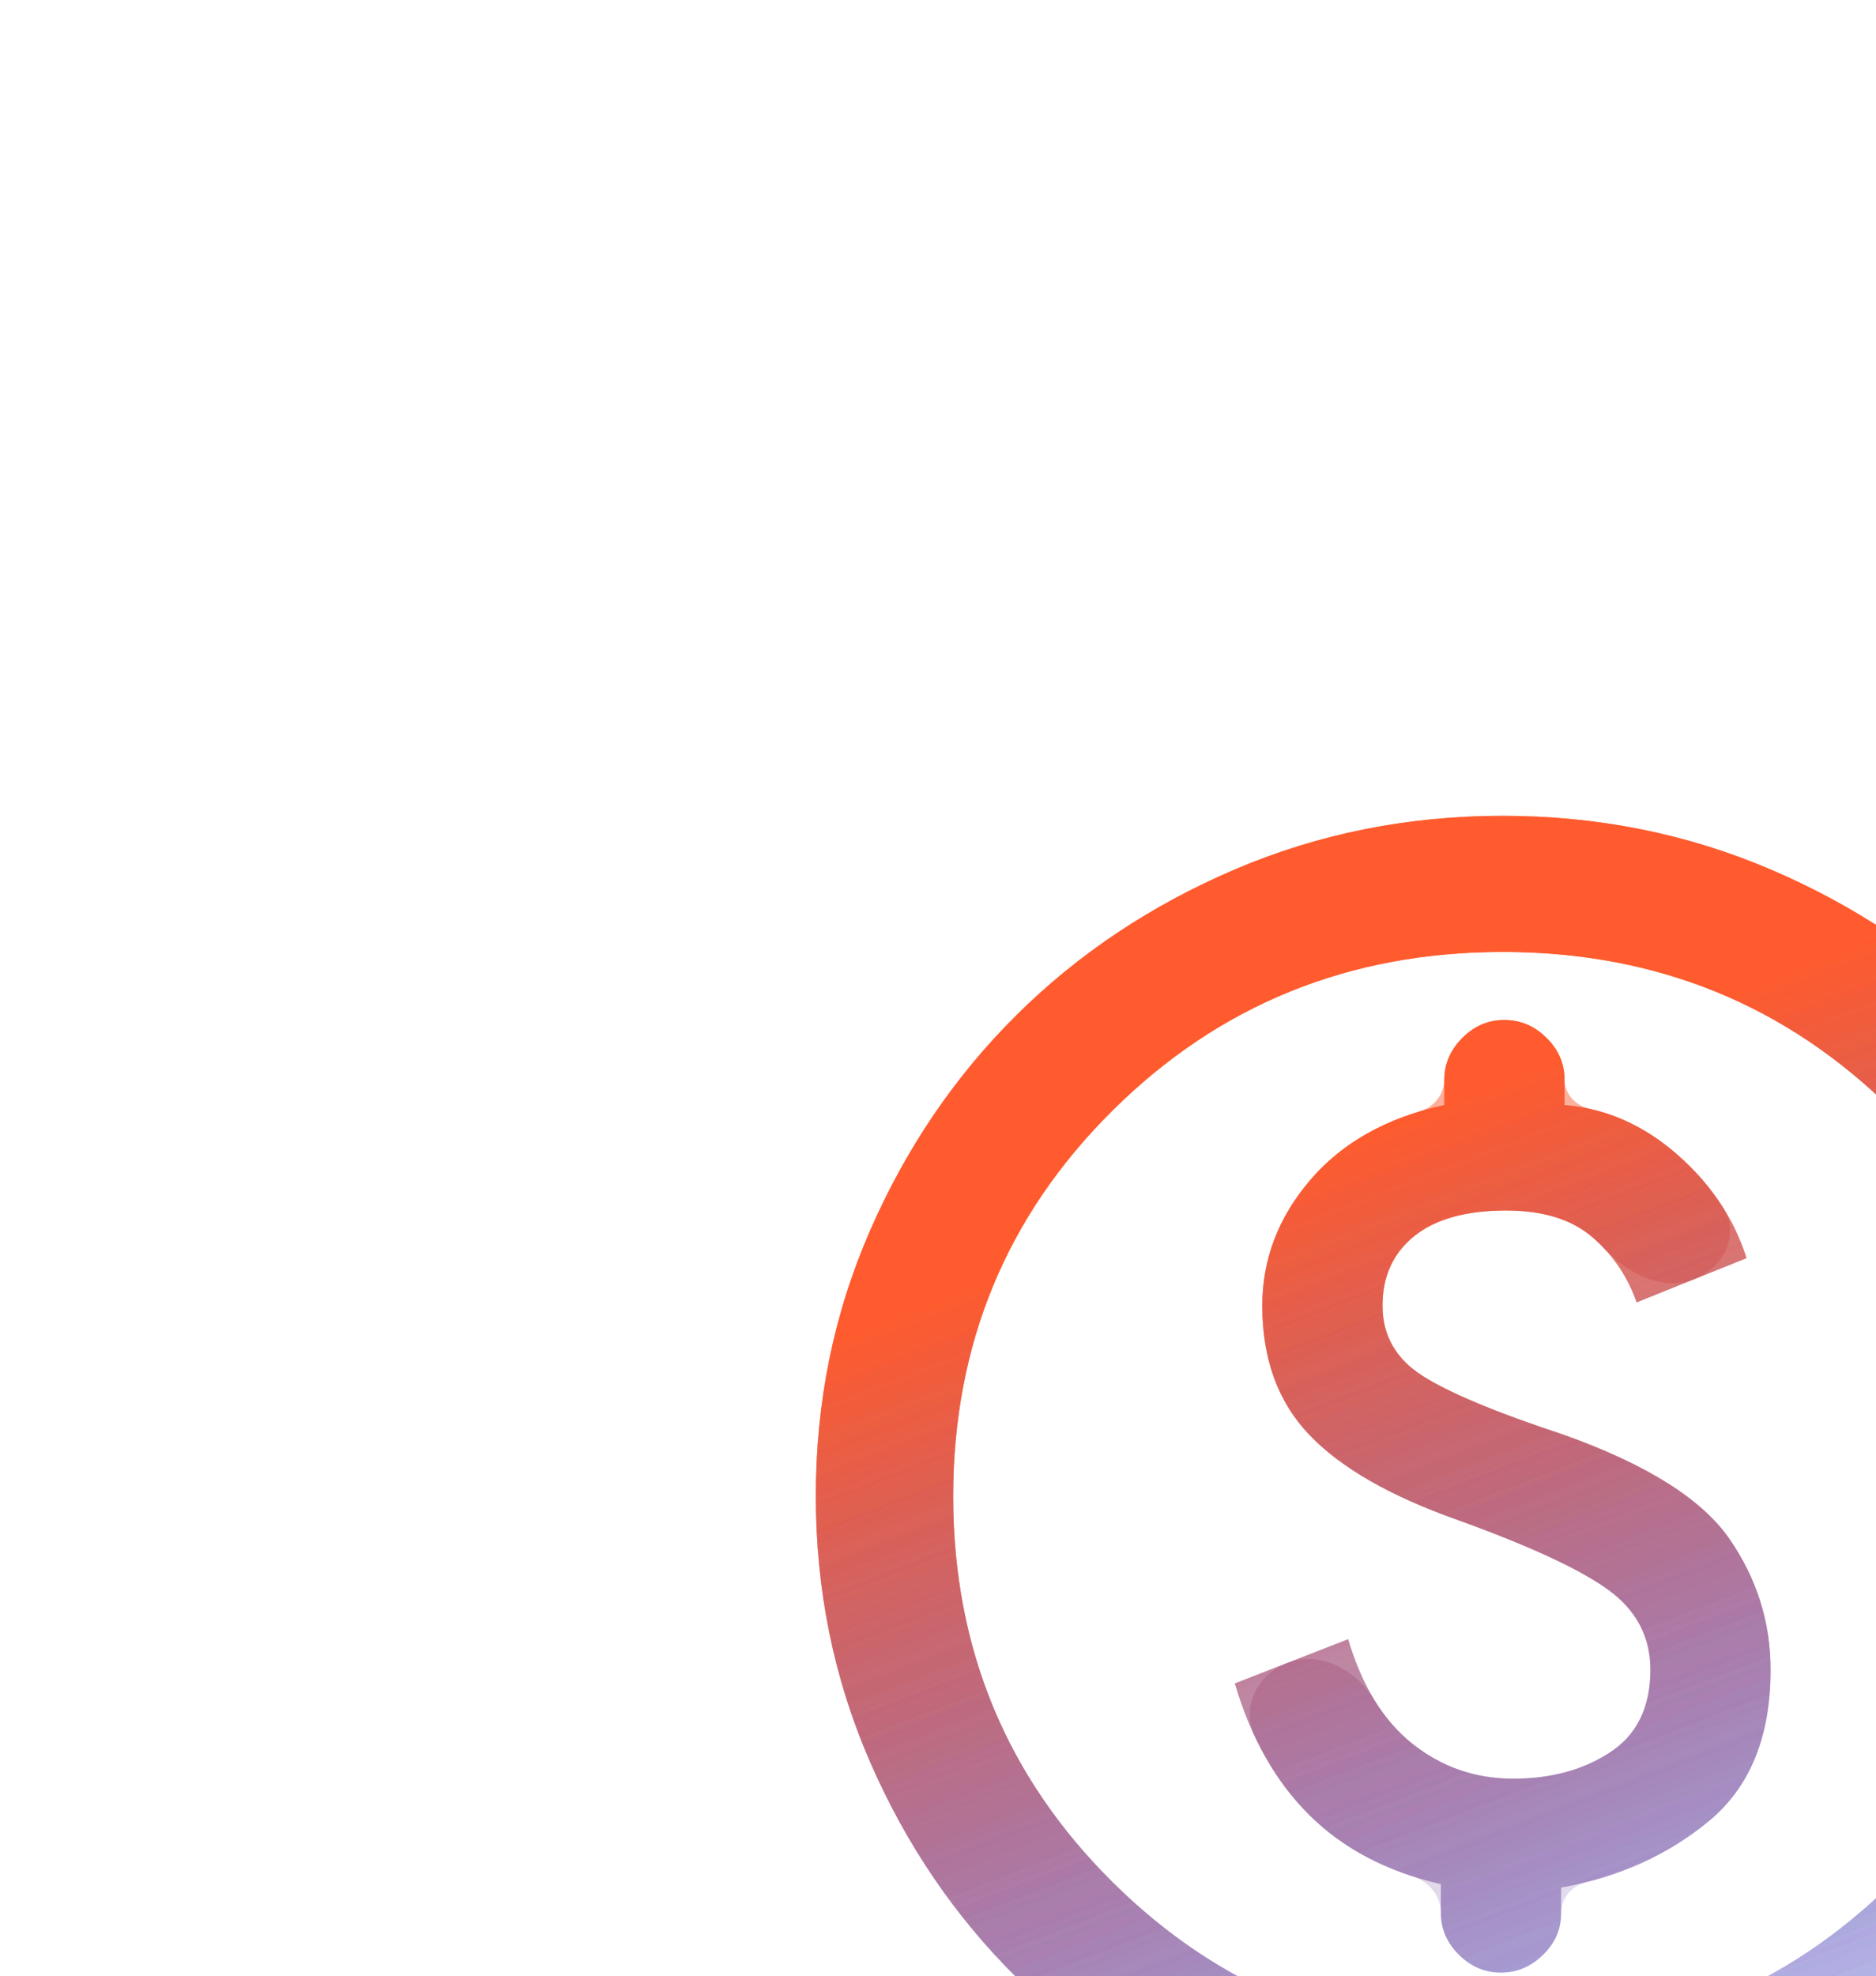 <svg width="208" height="219" viewBox="0 0 208 219" fill="none" xmlns="http://www.w3.org/2000/svg">
<g opacity="0.44" filter="url(#filter0_f_282_12769)">
<path d="M136.91 186.558C138.687 192.591 141.449 197.462 145.196 201.172C148.943 204.882 153.796 207.426 159.757 208.803V212.008C159.757 213.768 160.425 215.308 161.76 216.631C163.095 217.953 164.649 218.611 166.421 218.606C168.193 218.601 169.749 217.943 171.089 216.631C172.43 215.318 173.095 213.778 173.085 212.008V209.18C179.431 208.049 184.889 205.598 189.459 201.828C194.028 198.058 196.313 192.465 196.313 185.05C196.313 179.771 194.79 174.933 191.743 170.534C188.697 166.135 182.604 162.302 173.465 159.034C165.85 156.521 160.582 154.322 157.663 152.436C154.743 150.551 153.284 147.975 153.284 144.707C153.284 141.439 154.459 138.863 156.81 136.978C159.16 135.093 162.555 134.15 166.992 134.15C171.054 134.15 174.227 135.123 176.512 137.068C178.796 139.014 180.447 141.434 181.462 144.33L193.647 139.429C192.251 135.03 189.682 131.197 185.94 127.929C182.198 124.661 178.04 122.839 173.465 122.462V119.634C173.465 117.875 172.8 116.336 171.47 115.019C170.14 113.702 168.584 113.041 166.802 113.036C165.02 113.031 163.466 113.692 162.141 115.019C160.816 116.346 160.148 117.885 160.138 119.634V122.462C153.791 123.844 148.841 126.609 145.287 130.757C141.733 134.904 139.956 139.554 139.956 144.707C139.956 150.614 141.703 155.39 145.196 159.034C148.689 162.679 154.177 165.821 161.661 168.46C169.658 171.351 175.212 173.927 178.324 176.19C181.437 178.452 182.99 181.405 182.985 185.05C182.985 189.197 181.495 192.246 178.515 194.197C175.534 196.147 171.947 197.12 167.754 197.115C163.56 197.11 159.846 195.823 156.612 193.254C153.378 190.685 150.999 186.82 149.476 181.657L136.91 186.558ZM166.611 241.228C156.076 241.228 146.176 239.248 136.91 235.286C127.644 231.325 119.584 225.953 112.73 219.172C105.876 212.39 100.451 204.41 96.455 195.23C92.459 186.05 90.459 176.247 90.454 165.821C90.448 155.395 92.449 145.592 96.455 136.412C100.461 127.233 105.886 119.252 112.73 112.47C119.574 105.689 127.634 100.317 136.91 96.356C146.186 92.394 156.086 90.414 166.611 90.414C177.136 90.414 187.037 92.394 196.313 96.356C205.589 100.317 213.649 105.689 220.493 112.47C227.337 119.252 232.764 127.233 236.775 136.412C240.786 145.592 242.784 155.395 242.769 165.821C242.754 176.247 240.753 186.05 236.768 195.23C232.782 204.41 227.357 212.39 220.493 219.172C213.628 225.953 205.568 231.327 196.313 235.294C187.057 239.26 177.157 241.238 166.611 241.228ZM166.611 226.147C183.62 226.147 198.026 220.303 209.831 208.615C221.635 196.927 227.537 182.662 227.537 165.821C227.537 148.98 221.635 134.716 209.831 123.027C198.026 111.339 183.62 105.495 166.611 105.495C149.603 105.495 135.196 111.339 123.392 123.027C111.587 134.716 105.685 148.98 105.685 165.821C105.685 182.662 111.587 196.927 123.392 208.615C135.196 220.303 149.603 226.147 166.611 226.147Z" fill="url(#paint0_linear_282_12769)"/>
</g>
<g opacity="0.44" filter="url(#filter1_f_282_12769)">
<path d="M136.91 186.558C138.687 192.591 141.449 197.462 145.196 201.172C148.943 204.882 153.796 207.426 159.757 208.803V212.008C159.757 213.768 160.425 215.308 161.76 216.631C163.095 217.953 164.649 218.611 166.421 218.606C168.193 218.601 169.749 217.943 171.089 216.631C172.43 215.318 173.095 213.778 173.085 212.008V209.18C179.431 208.049 184.889 205.598 189.459 201.828C194.028 198.058 196.313 192.465 196.313 185.05C196.313 179.771 194.79 174.933 191.743 170.534C188.697 166.135 182.604 162.302 173.465 159.034C165.85 156.521 160.582 154.322 157.663 152.436C154.743 150.551 153.284 147.975 153.284 144.707C153.284 141.439 154.459 138.863 156.81 136.978C159.16 135.093 162.555 134.15 166.992 134.15C171.054 134.15 174.227 135.123 176.512 137.068C178.796 139.014 180.447 141.434 181.462 144.33L193.647 139.429C192.251 135.03 189.682 131.197 185.94 127.929C182.198 124.661 178.04 122.839 173.465 122.462V119.634C173.465 117.875 172.8 116.336 171.47 115.019C170.14 113.702 168.584 113.041 166.802 113.036C165.02 113.031 163.466 113.692 162.141 115.019C160.816 116.346 160.148 117.885 160.138 119.634V122.462C153.791 123.844 148.841 126.609 145.287 130.757C141.733 134.904 139.956 139.554 139.956 144.707C139.956 150.614 141.703 155.39 145.196 159.034C148.689 162.679 154.177 165.821 161.661 168.46C169.658 171.351 175.212 173.927 178.324 176.19C181.437 178.452 182.99 181.405 182.985 185.05C182.985 189.197 181.495 192.246 178.515 194.197C175.534 196.147 171.947 197.12 167.754 197.115C163.56 197.11 159.846 195.823 156.612 193.254C153.378 190.685 150.999 186.82 149.476 181.657L136.91 186.558ZM166.611 241.228C156.076 241.228 146.176 239.248 136.91 235.286C127.644 231.325 119.584 225.953 112.73 219.172C105.876 212.39 100.451 204.41 96.455 195.23C92.459 186.05 90.459 176.247 90.454 165.821C90.448 155.395 92.449 145.592 96.455 136.412C100.461 127.233 105.886 119.252 112.73 112.47C119.574 105.689 127.634 100.317 136.91 96.356C146.186 92.394 156.086 90.414 166.611 90.414C177.136 90.414 187.037 92.394 196.313 96.356C205.589 100.317 213.649 105.689 220.493 112.47C227.337 119.252 232.764 127.233 236.775 136.412C240.786 145.592 242.784 155.395 242.769 165.821C242.754 176.247 240.753 186.05 236.768 195.23C232.782 204.41 227.357 212.39 220.493 219.172C213.628 225.953 205.568 231.327 196.313 235.294C187.057 239.26 177.157 241.238 166.611 241.228ZM166.611 226.147C183.62 226.147 198.026 220.303 209.831 208.615C221.635 196.927 227.537 182.662 227.537 165.821C227.537 148.98 221.635 134.716 209.831 123.027C198.026 111.339 183.62 105.495 166.611 105.495C149.603 105.495 135.196 111.339 123.392 123.027C111.587 134.716 105.685 148.98 105.685 165.821C105.685 182.662 111.587 196.927 123.392 208.615C135.196 220.303 149.603 226.147 166.611 226.147Z" fill="url(#paint1_linear_282_12769)"/>
</g>
<g opacity="0.44" filter="url(#filter2_f_282_12769)">
<path d="M136.91 186.558C138.687 192.591 141.449 197.462 145.196 201.172C148.943 204.882 153.796 207.426 159.757 208.803V212.008C159.757 213.768 160.425 215.308 161.76 216.631C163.095 217.953 164.649 218.611 166.421 218.606C168.193 218.601 169.749 217.943 171.089 216.631C172.43 215.318 173.095 213.778 173.085 212.008V209.18C179.431 208.049 184.889 205.598 189.459 201.828C194.028 198.058 196.313 192.465 196.313 185.05C196.313 179.771 194.79 174.933 191.743 170.534C188.697 166.135 182.604 162.302 173.465 159.034C165.85 156.521 160.582 154.322 157.663 152.436C154.743 150.551 153.284 147.975 153.284 144.707C153.284 141.439 154.459 138.863 156.81 136.978C159.16 135.093 162.555 134.15 166.992 134.15C171.054 134.15 174.227 135.123 176.512 137.068C178.796 139.014 180.447 141.434 181.462 144.33L193.647 139.429C192.251 135.03 189.682 131.197 185.94 127.929C182.198 124.661 178.04 122.839 173.465 122.462V119.634C173.465 117.875 172.8 116.336 171.47 115.019C170.14 113.702 168.584 113.041 166.802 113.036C165.02 113.031 163.466 113.692 162.141 115.019C160.816 116.346 160.148 117.885 160.138 119.634V122.462C153.791 123.844 148.841 126.609 145.287 130.757C141.733 134.904 139.956 139.554 139.956 144.707C139.956 150.614 141.703 155.39 145.196 159.034C148.689 162.679 154.177 165.821 161.661 168.46C169.658 171.351 175.212 173.927 178.324 176.19C181.437 178.452 182.99 181.405 182.985 185.05C182.985 189.197 181.495 192.246 178.515 194.197C175.534 196.147 171.947 197.12 167.754 197.115C163.56 197.11 159.846 195.823 156.612 193.254C153.378 190.685 150.999 186.82 149.476 181.657L136.91 186.558ZM166.611 241.228C156.076 241.228 146.176 239.248 136.91 235.286C127.644 231.325 119.584 225.953 112.73 219.172C105.876 212.39 100.451 204.41 96.455 195.23C92.459 186.05 90.459 176.247 90.454 165.821C90.448 155.395 92.449 145.592 96.455 136.412C100.461 127.233 105.886 119.252 112.73 112.47C119.574 105.689 127.634 100.317 136.91 96.356C146.186 92.394 156.086 90.414 166.611 90.414C177.136 90.414 187.037 92.394 196.313 96.356C205.589 100.317 213.649 105.689 220.493 112.47C227.337 119.252 232.764 127.233 236.775 136.412C240.786 145.592 242.784 155.395 242.769 165.821C242.754 176.247 240.753 186.05 236.768 195.23C232.782 204.41 227.357 212.39 220.493 219.172C213.628 225.953 205.568 231.327 196.313 235.294C187.057 239.26 177.157 241.238 166.611 241.228ZM166.611 226.147C183.62 226.147 198.026 220.303 209.831 208.615C221.635 196.927 227.537 182.662 227.537 165.821C227.537 148.98 221.635 134.716 209.831 123.027C198.026 111.339 183.62 105.495 166.611 105.495C149.603 105.495 135.196 111.339 123.392 123.027C111.587 134.716 105.685 148.98 105.685 165.821C105.685 182.662 111.587 196.927 123.392 208.615C135.196 220.303 149.603 226.147 166.611 226.147Z" fill="url(#paint2_linear_282_12769)"/>
</g>
<g opacity="0.44" filter="url(#filter3_f_282_12769)">
<path d="M142.658 184.316C139.407 185.584 137.596 189.169 139.074 192.33C140.687 195.781 142.728 198.728 145.196 201.172C148.273 204.219 152.097 206.479 156.668 207.953C158.453 208.529 159.757 210.132 159.757 212.008C159.757 213.768 160.425 215.308 161.76 216.631C163.095 217.953 164.649 218.611 166.421 218.606C168.193 218.601 169.749 217.943 171.089 216.631C172.43 215.318 173.095 213.778 173.085 212.008C173.085 210.372 174.263 208.987 175.85 208.59C181.031 207.293 185.567 205.039 189.459 201.828C194.028 198.058 196.313 192.465 196.313 185.05C196.313 179.771 194.79 174.933 191.743 170.534C188.697 166.135 182.604 162.302 173.465 159.034C165.85 156.521 160.582 154.322 157.663 152.436C154.743 150.551 153.284 147.975 153.284 144.707C153.284 141.439 154.459 138.863 156.81 136.978C159.16 135.093 162.555 134.15 166.992 134.15C171.054 134.15 174.227 135.123 176.512 137.068C177.007 137.49 177.473 137.935 177.909 138.402C180.498 141.174 184.402 143.147 187.921 141.732C191.151 140.433 192.911 136.791 191.057 133.845C189.707 131.701 188.002 129.729 185.94 127.929C182.975 125.339 179.748 123.658 176.26 122.883C174.7 122.537 173.465 121.232 173.465 119.634C173.465 117.875 172.8 116.336 171.47 115.019C170.14 113.702 168.584 113.041 166.802 113.036C165.02 113.031 163.466 113.692 162.141 115.019C160.816 116.346 160.148 117.885 160.138 119.634C160.138 121.285 158.98 122.692 157.4 123.17C152.351 124.697 148.313 127.226 145.287 130.757C141.733 134.904 139.956 139.554 139.956 144.707C139.956 150.614 141.703 155.39 145.196 159.034C148.689 162.679 154.177 165.821 161.661 168.46C169.658 171.351 175.212 173.927 178.324 176.19C181.437 178.452 182.99 181.405 182.985 185.05C182.985 189.197 181.495 192.246 178.515 194.197C175.534 196.147 171.947 197.12 167.754 197.115C163.56 197.11 159.846 195.823 156.612 193.254C154.976 191.955 153.559 190.323 152.36 188.36C150.309 185 146.326 182.885 142.658 184.316ZM166.611 241.228C156.076 241.228 146.176 239.248 136.91 235.286C127.644 231.325 119.584 225.953 112.73 219.172C105.876 212.39 100.451 204.41 96.455 195.23C92.459 186.05 90.459 176.247 90.454 165.821C90.448 155.395 92.449 145.592 96.455 136.412C100.461 127.233 105.886 119.252 112.73 112.47C119.574 105.689 127.634 100.317 136.91 96.356C146.186 92.394 156.086 90.414 166.611 90.414C177.136 90.414 187.037 92.394 196.313 96.356C205.589 100.317 213.649 105.689 220.493 112.47C227.337 119.252 232.764 127.233 236.775 136.412C240.786 145.592 242.784 155.395 242.769 165.821C242.754 176.247 240.753 186.05 236.768 195.23C232.782 204.41 227.357 212.39 220.493 219.172C213.628 225.953 205.568 231.327 196.313 235.294C187.057 239.26 177.157 241.238 166.611 241.228ZM166.611 226.147C183.62 226.147 198.026 220.303 209.831 208.615C221.635 196.927 227.537 182.662 227.537 165.821C227.537 148.98 221.635 134.716 209.831 123.027C198.026 111.339 183.62 105.495 166.611 105.495C149.603 105.495 135.196 111.339 123.392 123.027C111.587 134.716 105.685 148.98 105.685 165.821C105.685 182.662 111.587 196.927 123.392 208.615C135.196 220.303 149.603 226.147 166.611 226.147Z" fill="url(#paint3_linear_282_12769)"/>
</g>
<defs>
<filter id="filter0_f_282_12769" x="0.415" y="0.375" width="332.393" height="330.892" filterUnits="userSpaceOnUse" color-interpolation-filters="sRGB">
<feFlood flood-opacity="0" result="BackgroundImageFix"/>
<feBlend mode="normal" in="SourceGraphic" in2="BackgroundImageFix" result="shape"/>
<feGaussianBlur stdDeviation="45.019" result="effect1_foregroundBlur_282_12769"/>
</filter>
<filter id="filter1_f_282_12769" x="0.415" y="0.375" width="332.393" height="330.892" filterUnits="userSpaceOnUse" color-interpolation-filters="sRGB">
<feFlood flood-opacity="0" result="BackgroundImageFix"/>
<feBlend mode="normal" in="SourceGraphic" in2="BackgroundImageFix" result="shape"/>
<feGaussianBlur stdDeviation="45.019" result="effect1_foregroundBlur_282_12769"/>
</filter>
<filter id="filter2_f_282_12769" x="0.415" y="0.375" width="332.393" height="330.892" filterUnits="userSpaceOnUse" color-interpolation-filters="sRGB">
<feFlood flood-opacity="0" result="BackgroundImageFix"/>
<feBlend mode="normal" in="SourceGraphic" in2="BackgroundImageFix" result="shape"/>
<feGaussianBlur stdDeviation="45.019" result="effect1_foregroundBlur_282_12769"/>
</filter>
<filter id="filter3_f_282_12769" x="81.45" y="81.41" width="170.323" height="168.822" filterUnits="userSpaceOnUse" color-interpolation-filters="sRGB">
<feFlood flood-opacity="0" result="BackgroundImageFix"/>
<feBlend mode="normal" in="SourceGraphic" in2="BackgroundImageFix" result="shape"/>
<feGaussianBlur stdDeviation="4.502" result="effect1_foregroundBlur_282_12769"/>
</filter>
<linearGradient id="paint0_linear_282_12769" x1="124.997" y1="135.529" x2="165.901" y2="241.503" gradientUnits="userSpaceOnUse">
<stop stop-color="#FF4916"/>
<stop offset="1" stop-color="#222AC1" stop-opacity="0.2"/>
</linearGradient>
<linearGradient id="paint1_linear_282_12769" x1="124.997" y1="135.529" x2="165.901" y2="241.503" gradientUnits="userSpaceOnUse">
<stop stop-color="#FF4916"/>
<stop offset="1" stop-color="#222AC1" stop-opacity="0.2"/>
</linearGradient>
<linearGradient id="paint2_linear_282_12769" x1="124.997" y1="135.529" x2="165.901" y2="241.503" gradientUnits="userSpaceOnUse">
<stop stop-color="#FF4916"/>
<stop offset="1" stop-color="#222AC1" stop-opacity="0.2"/>
</linearGradient>
<linearGradient id="paint3_linear_282_12769" x1="124.997" y1="135.529" x2="165.901" y2="241.503" gradientUnits="userSpaceOnUse">
<stop stop-color="#FF4916"/>
<stop offset="1" stop-color="#222AC1" stop-opacity="0.2"/>
</linearGradient>
</defs>
</svg>
